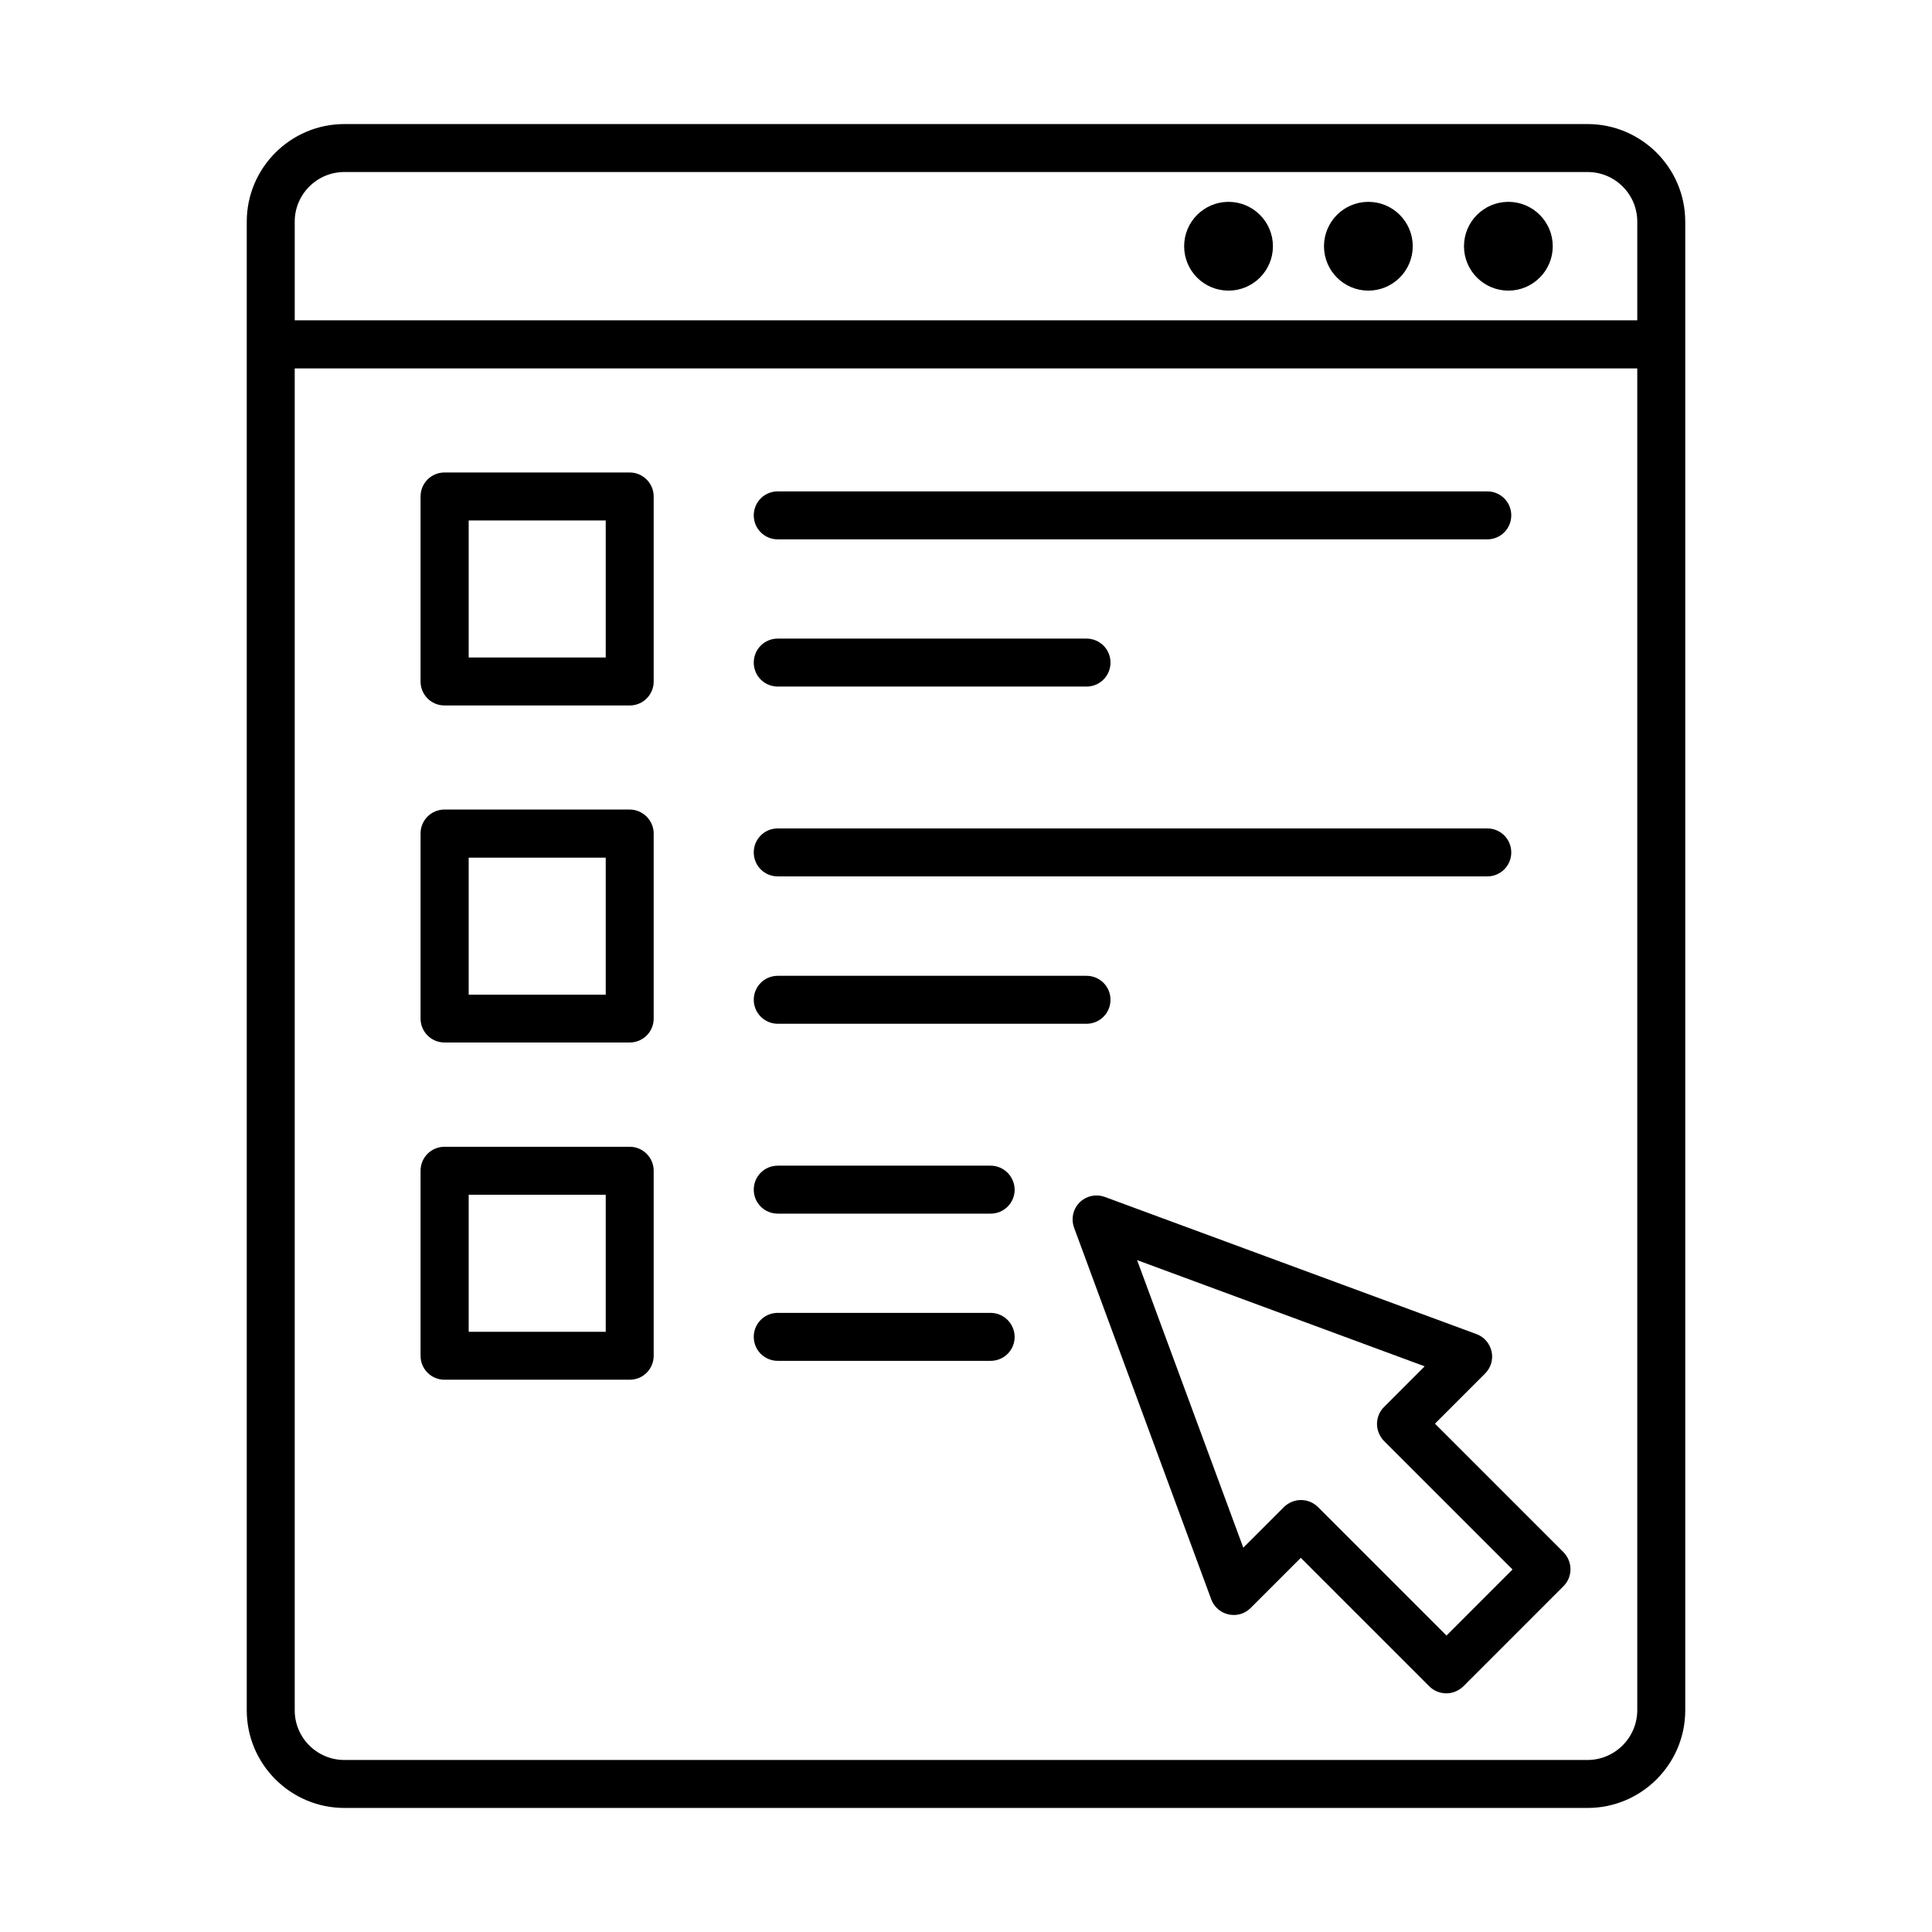 <?xml version="1.0" encoding="UTF-8"?>
<!DOCTYPE svg PUBLIC "-//W3C//DTD SVG 1.1//EN" "http://www.w3.org/Graphics/SVG/1.1/DTD/svg11.dtd">
<!-- Creator: CorelDRAW -->
<svg xmlns="http://www.w3.org/2000/svg" xml:space="preserve" width="1442px" height="1442px" version="1.1" style="shape-rendering:geometricPrecision; text-rendering:geometricPrecision; image-rendering:optimizeQuality; fill-rule:evenodd; clip-rule:evenodd"
viewBox="0 0 1442 1442"
 xmlns:xlink="http://www.w3.org/1999/xlink"
 xmlns:xodm="http://www.corel.com/coreldraw/odm/2003">
 <defs>
  <style type="text/css">
   <![CDATA[
    .str0 {stroke:black;stroke-width:8.33;stroke-miterlimit:2.613}
    .fil0 {fill:none;fill-rule:nonzero}
    .fil1 {fill:black;fill-rule:nonzero}
   ]]>
  </style>
 </defs>
 <g id="Layer_x0020_1">
  <rect class="fil0" width="1442" height="1442"/>
  <g id="_1900251949712">
   <path class="fil1 str0" d="M1184.86 96.76l-927.85 0c-37.84,0 -68.67,30.84 -68.67,68.67l0 1111.14c0,37.83 30.83,68.67 68.67,68.67l927.98 0c37.84,0 68.67,-30.84 68.67,-68.67l0 -1111.14c0,-37.83 -30.83,-68.67 -68.8,-68.67zm-927.85 27.47l927.98 0c22.72,0 41.2,18.48 41.2,41.2l0 77.78 -1010.38 0 0 -77.78c0,-22.72 18.48,-41.2 41.2,-41.2zm927.85 1193.54l-927.85 0c-22.72,0 -41.2,-18.48 -41.2,-41.2l0 -1005.77 1010.38 0 0 1005.77c-0.13,22.72 -18.59,41.2 -41.33,41.2zm0 0z"/>
   <path class="fil1 str0" d="M1125.82 212.75c15.97,0 28.96,-12.99 28.96,-28.97 0,-15.97 -12.99,-28.96 -28.96,-28.96 -15.98,0 -28.97,12.99 -28.97,28.96 0,15.98 12.99,28.97 28.97,28.97zm0 0z"/>
   <path class="fil1 str0" d="M1021.32 212.75c15.98,0 28.96,-12.99 28.96,-28.97 0,-15.97 -12.98,-28.96 -28.96,-28.96 -15.98,0 -28.96,12.99 -28.96,28.96 0,15.98 12.98,28.97 28.96,28.97zm0 0z"/>
   <path class="fil1 str0" d="M916.94 212.75c15.99,0 28.98,-12.99 28.98,-28.97 0,-15.97 -12.99,-28.96 -28.98,-28.96 -15.98,0 -28.96,12.99 -28.96,28.96 0,15.98 12.87,28.97 28.96,28.97zm0 0z"/>
   <path class="fil1 str0" d="M1065.14 1062.59l40.32 -40.34c3.38,-3.37 4.75,-8.1 3.76,-12.6 -1.01,-4.62 -4.25,-8.38 -8.62,-9.99l-277.42 -102.38c-4.99,-1.87 -10.73,-0.61 -14.48,3.13 -3.74,3.74 -4.99,9.48 -3.12,14.48l102.38 277.41c1.63,4.36 5.37,7.62 9.99,8.61 4.62,1.01 9.35,-0.38 12.61,-3.74l40.32 -40.32 98.88 98.88c2.62,2.62 6.25,3.98 9.73,3.98 3.5,0 7,-1.36 9.75,-3.98l74.78 -74.79c2.62,-2.63 3.99,-6.11 3.99,-9.74 0,-3.62 -1.5,-7.11 -3.99,-9.73l-98.88 -98.88zm14.48 164.04l-98.88 -98.88c-2.62,-2.62 -6.23,-4 -9.73,-4 -3.5,0 -7,1.38 -9.75,4l-34.95 34.95 -84.64 -229.21 229.21 84.64 -34.95 34.97c-2.62,2.62 -4,6.12 -4,9.73 0,3.63 1.5,7.11 4,9.75l98.87 98.86 -55.18 55.19zm0 0z"/>
   <path class="fil1 str0" d="M580.48 508.27l230.47 0c7.61,0 13.73,-6.12 13.73,-13.73 0,-7.62 -6.12,-13.74 -13.73,-13.74l-230.47 0c-7.62,0 -13.73,6.12 -13.73,13.74 0,7.61 6.11,13.73 13.73,13.73zm0 0z"/>
   <path class="fil1 str0" d="M580.48 398.39l529.6 0c7.62,0 13.73,-6.1 13.73,-13.74 0,-7.61 -6.11,-13.73 -13.73,-13.73l-529.6 0c-7.62,0 -13.73,6.12 -13.73,13.73 0,7.64 6.11,13.74 13.73,13.74zm0 0z"/>
   <path class="fil1 str0" d="M470 356.81l-138.21 0c-7.62,0 -13.73,6.12 -13.73,13.74l0 138.09c0,7.62 6.11,13.74 13.73,13.74l138.21 0c7.61,0 13.73,-6.12 13.73,-13.74l0 -138.09c0,-7.62 -6.25,-13.74 -13.73,-13.74zm-13.74 138.1l-110.61 0 0 -110.63 110.61 0 0 110.63zm0 0z"/>
   <path class="fil1 str0" d="M580.48 759.95l230.47 0c7.61,0 13.73,-6.11 13.73,-13.73 0,-7.61 -6.12,-13.73 -13.73,-13.73l-230.47 0c-7.62,0 -13.73,6.12 -13.73,13.73 0,7.49 6.11,13.73 13.73,13.73zm0 0z"/>
   <path class="fil1 str0" d="M580.48 649.96l529.6 0c7.62,0 13.73,-6.12 13.73,-13.73 0,-7.62 -6.11,-13.74 -13.73,-13.74l-529.6 0c-7.62,0 -13.73,6.12 -13.73,13.74 0,7.61 6.11,13.73 13.73,13.73zm0 0z"/>
   <path class="fil1 str0" d="M470 608.39l-138.21 0c-7.62,0 -13.73,6.11 -13.73,13.73l0 138.08c0,7.61 6.11,13.73 13.73,13.73l138.21 0c7.61,0 13.73,-6.12 13.73,-13.73l0 -138.08c0,-7.49 -6.25,-13.73 -13.73,-13.73zm-13.74 138.21l-110.61 0 0 -110.62 110.61 0 0 110.62zm0 0z"/>
   <path class="fil1 str0" d="M739.29 984.06l-158.81 0c-7.62,0 -13.73,6.12 -13.73,13.73 0,7.62 6.11,13.74 13.73,13.74l158.94 0c7.61,0 13.73,-6.12 13.73,-13.74 -0.13,-7.61 -6.25,-13.73 -13.86,-13.73zm0 0z"/>
   <path class="fil1 str0" d="M739.29 874.19l-158.81 0c-7.62,0 -13.73,6.11 -13.73,13.74 0,7.61 6.11,13.73 13.73,13.73l158.94 0c7.61,0 13.73,-6.12 13.73,-13.73 -0.13,-7.63 -6.25,-13.74 -13.86,-13.74zm0 0z"/>
   <path class="fil1 str0" d="M470 860.09l-138.21 0c-7.62,0 -13.73,6.1 -13.73,13.73l0 138.08c0,7.62 6.11,13.73 13.73,13.73l138.21 0c7.61,0 13.73,-6.11 13.73,-13.73l0 -138.08c0,-7.63 -6.25,-13.73 -13.73,-13.73zm-13.74 138.08l-110.61 0 0 -110.62 110.61 0 0 110.62zm0 0z"/>
  </g>
 </g>
</svg>
